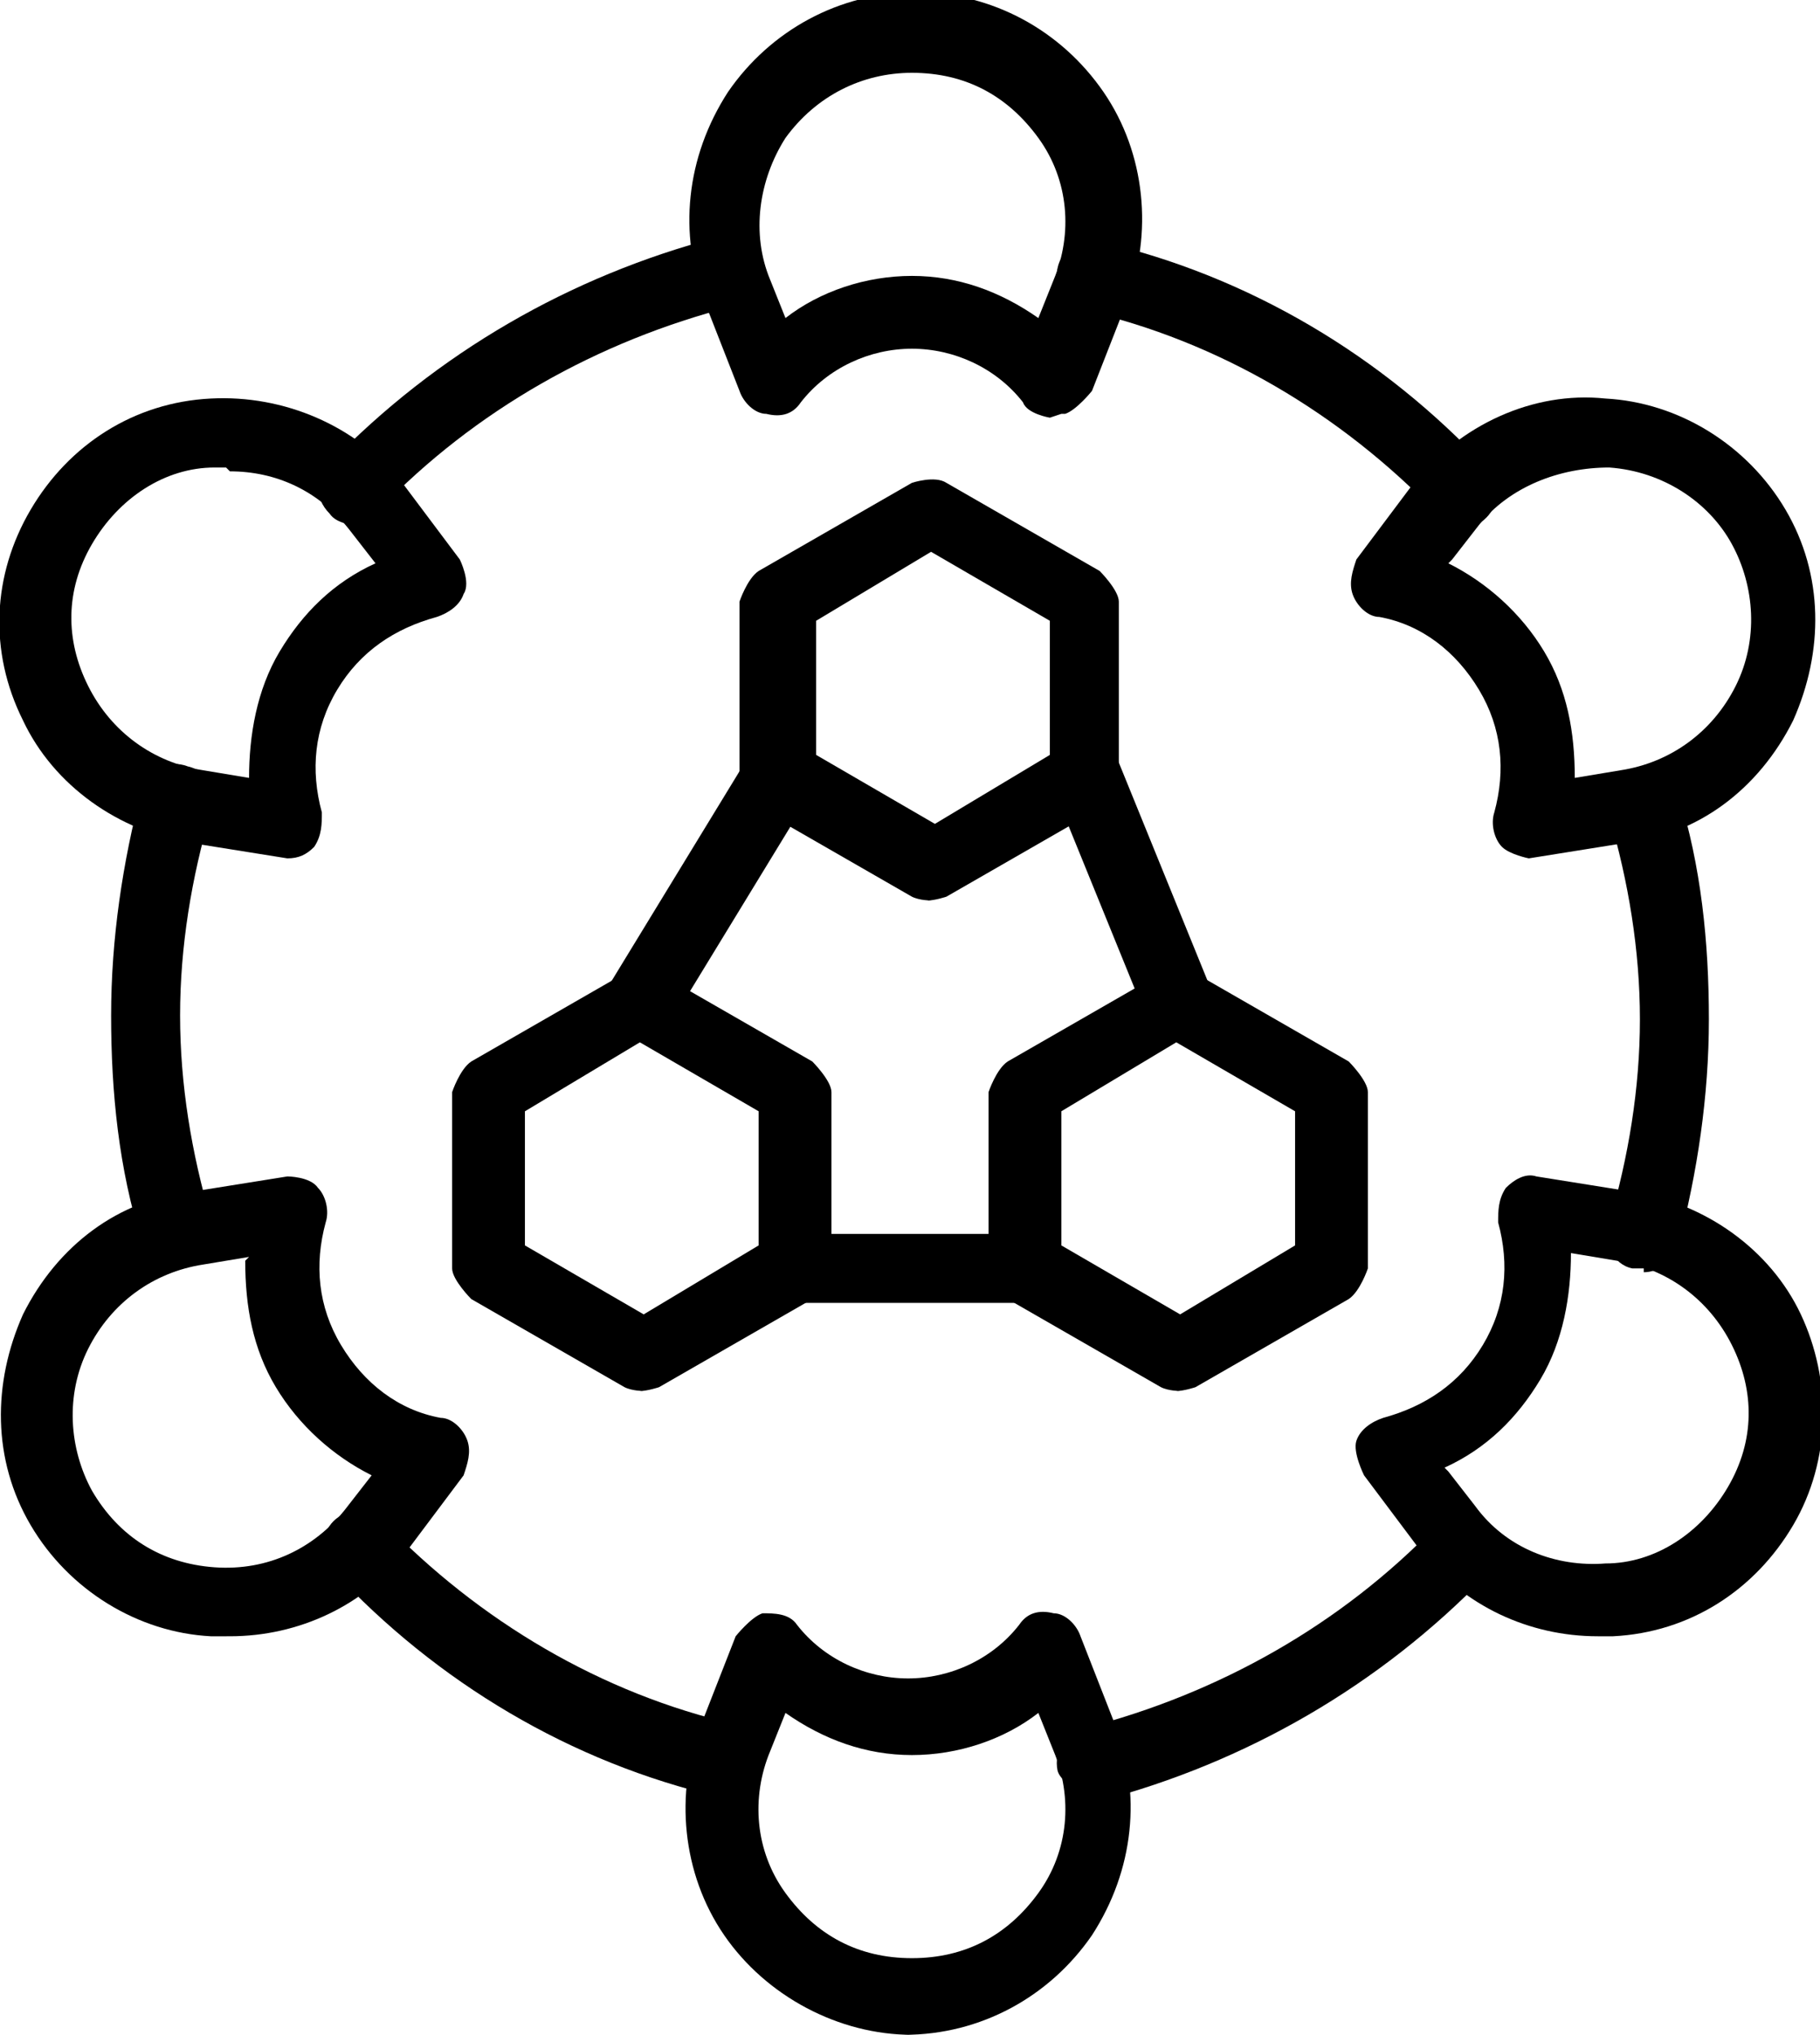<?xml version="1.0" encoding="UTF-8"?>
<svg id="_레이어_2" data-name="레이어 2" xmlns="http://www.w3.org/2000/svg" viewBox="0 0 4.75 5.31">
  <defs>
    <style>
      .cls-1 {
        stroke-width: 0px;
      }
    </style>
  </defs>
  <g id="Layer_1" data-name="Layer 1">
    <g>
      <path class="cls-1" d="M2.74,1.09s-.06-.01-.07-.04c-.07-.09-.18-.14-.29-.14s-.22.05-.29.14c-.02.03-.05.04-.09.03-.03,0-.06-.03-.07-.06l-.09-.23c-.07-.18-.05-.38.06-.55.11-.16.29-.26.49-.26s.38.1.49.26c.11.16.13.37.06.55l-.09.23s-.04.05-.07.06c0,0,0,0-.01,0ZM2.38.19c-.13,0-.25.06-.33.17-.07.11-.09.25-.04.37l.04.1c.09-.07.21-.11.33-.11s.23.04.33.11l.04-.1c.05-.12.04-.26-.04-.37-.08-.11-.19-.17-.33-.17Z"/>
      <path class="cls-1" d="M.76,2.24s0,0-.01,0l-.25-.04c-.19-.03-.36-.15-.44-.32-.09-.18-.08-.38.02-.55.1-.17.27-.28.47-.29.19-.01.38.07.5.22l.15.2s.03.06.01.09c-.01.03-.04.05-.07.06-.11.03-.2.09-.26.19-.06.1-.07.21-.04.32,0,.03,0,.06-.02.09-.02.02-.04.03-.07.03ZM.59,1.22s-.02,0-.03,0c-.13,0-.25.08-.32.2s-.07.25-.01.37c.06.12.17.2.3.22l.12.02c0-.11.02-.23.08-.33.06-.1.14-.18.25-.23l-.07-.09c-.08-.1-.19-.15-.31-.15Z"/>
      <path class="cls-1" d="M.59,4.27s-.03,0-.04,0c-.19-.01-.37-.12-.47-.29-.1-.17-.1-.37-.02-.55.09-.18.25-.3.44-.32l.25-.04s.06,0,.08.03c.02.02.03.06.02.09-.03.11-.02.22.04.32.06.1.15.17.26.19.03,0,.06.03.07.06.01.03,0,.06-.01.09l-.15.2c-.11.14-.28.22-.46.22ZM.65,3.28l-.12.02c-.13.02-.24.1-.3.22-.06.12-.05.26.01.37.07.12.18.19.32.2.14.01.26-.05.34-.15l.07-.09c-.1-.05-.19-.13-.25-.23-.06-.1-.08-.21-.08-.33Z"/>
      <path class="cls-1" d="M2.38,5.31c-.19,0-.38-.1-.49-.26-.11-.16-.13-.37-.06-.55l.09-.23s.04-.05.07-.06c.03,0,.07,0,.09.03.07.09.18.14.29.14s.22-.05.29-.14c.02-.03.05-.04.09-.03.03,0,.06.03.07.06l.09.23c.07.18.05.38-.06.55-.11.16-.29.26-.49.26ZM2.05,4.47l-.04.1c-.05.12-.04.26.04.37.08.11.19.17.33.17s.25-.06.33-.17c.08-.11.09-.25.04-.37l-.04-.1c-.09.07-.21.11-.33.11s-.23-.04-.33-.11Z"/>
      <path class="cls-1" d="M4.17,4.27c-.18,0-.35-.08-.46-.22l-.15-.2s-.03-.06-.02-.09c.01-.03.04-.05.07-.06.11-.03.2-.09.26-.19.06-.1.07-.21.04-.32,0-.03,0-.06.02-.09.02-.02.05-.04.08-.03l.25.04c.19.03.36.15.44.32s.08.38-.02.55c-.1.17-.27.28-.47.29-.01,0-.03,0-.04,0ZM3.78,3.84l.07.09c.08.11.21.16.34.15.13,0,.25-.08.32-.2s.07-.25.01-.37c-.06-.12-.17-.2-.3-.22l-.12-.02c0,.11-.02.23-.08.33-.06.1-.14.18-.25.23Z"/>
      <path class="cls-1" d="M3.99,2.24s-.05-.01-.07-.03c-.02-.02-.03-.06-.02-.09.03-.11.02-.22-.04-.32-.06-.1-.15-.17-.26-.19-.03,0-.06-.03-.07-.06-.01-.03,0-.06.01-.09l.15-.2c.12-.15.31-.24.5-.22.19.01.37.12.47.29.1.17.1.37.02.55-.09.18-.25.3-.44.32l-.25.04s0,0-.01,0ZM3.78,1.47c.1.05.19.13.25.23.06.1.08.21.08.33l.12-.02c.13-.02.24-.1.3-.22s.05-.26-.01-.37-.18-.19-.32-.2c-.13,0-.26.05-.34.15l-.07.09Z"/>
      <path class="cls-1" d="M.93,1.37s-.05,0-.07-.03c-.04-.04-.04-.1,0-.13.28-.29.63-.49,1.01-.59.05-.01.1.02.11.07.01.05-.02.1-.07.11-.35.09-.67.27-.92.53-.02.02-.04.03-.07.03Z"/>
      <path class="cls-1" d="M.46,3.31s-.08-.03-.09-.07c-.06-.19-.08-.39-.08-.59s.03-.4.08-.59c.01-.05.07-.08.12-.06.05.01.08.07.06.12-.05.17-.08.35-.08.53s.03.36.08.53c.01.05-.01.1-.06.12,0,0-.02,0-.03,0Z"/>
      <path class="cls-1" d="M1.9,4.69s-.01,0-.02,0c-.39-.09-.74-.3-1.01-.59-.04-.04-.03-.1,0-.13.04-.04.1-.03.13,0,.25.26.57.45.92.53.05.01.08.06.07.11-.01.04-.05.07-.09.07Z"/>
      <path class="cls-1" d="M2.85,4.69s-.08-.03-.09-.07c-.01-.05.02-.1.07-.11.35-.09.67-.27.92-.53.04-.04.1-.04.13,0,.04.04.04.1,0,.13-.28.29-.63.49-1.01.59,0,0-.02,0-.02,0Z"/>
      <path class="cls-1" d="M4.29,3.31s-.02,0-.03,0c-.05-.01-.08-.07-.06-.12.05-.17.08-.35.08-.53s-.03-.36-.08-.53c-.01-.05.01-.1.06-.12.05-.01.1.01.12.06.06.19.08.39.08.59s-.03.4-.08.59c-.01.04-.05.07-.09.07Z"/>
      <path class="cls-1" d="M3.82,1.37s-.05,0-.07-.03c-.25-.26-.57-.45-.92-.53-.05-.01-.08-.06-.07-.11.01-.05.06-.08.11-.07.39.09.74.3,1.01.59.04.04.03.1,0,.13-.02.02-.04.03-.07.03Z"/>
      <path class="cls-1" d="M2.43,2.35s-.03,0-.05-.01l-.4-.23s-.05-.05-.05-.08v-.46s.02-.06.05-.08l.4-.23s.06-.02.09,0l.4.23s.05.05.05.08v.46s-.02.06-.05.08l-.4.23s-.03.01-.05.01ZM2.13,1.97l.31.18.3-.18v-.35s-.31-.18-.31-.18l-.3.18v.35Z"/>
      <path class="cls-1" d="M3.08,3.63s-.03,0-.05-.01l-.4-.23s-.05-.05-.05-.08v-.46s.02-.06.05-.08l.4-.23s.06-.02.09,0l.4.23s.05.05.05.08v.46s-.02.06-.05.08l-.4.23s-.03.01-.05.01ZM2.77,3.25l.31.18.3-.18v-.35s-.31-.18-.31-.18l-.3.18v.35Z"/>
      <path class="cls-1" d="M1.68,3.63s-.03,0-.05-.01l-.4-.23s-.05-.05-.05-.08v-.46s.02-.06.05-.08l.4-.23s.06-.02.09,0l.4.23s.05.05.05.08v.46s-.02.06-.05.08l-.4.23s-.03.01-.05.01ZM1.37,3.25l.31.18.3-.18v-.35s-.31-.18-.31-.18l-.3.18v.35Z"/>
      <path class="cls-1" d="M3.08,2.71s-.07-.02-.09-.06l-.24-.59s0-.1.05-.12c.05-.02.1,0,.12.05l.24.59s0,.1-.05.12c-.01,0-.02,0-.04,0Z"/>
      <path class="cls-1" d="M1.67,2.71s-.03,0-.05-.01c-.04-.03-.06-.09-.03-.13l.36-.59s.09-.06.13-.03c.04.03.06.09.03.13l-.36.59s-.05.05-.08.05Z"/>
      <path class="cls-1" d="M2.68,3.4s-.61,0-.61,0c-.05,0-.09-.04-.09-.09,0-.05.04-.09.09-.09,0,0,.61,0,.61,0,.05,0,.09.04.09.09,0,.05-.04.09-.09.09Z"/>
    </g>
  </g>
</svg>